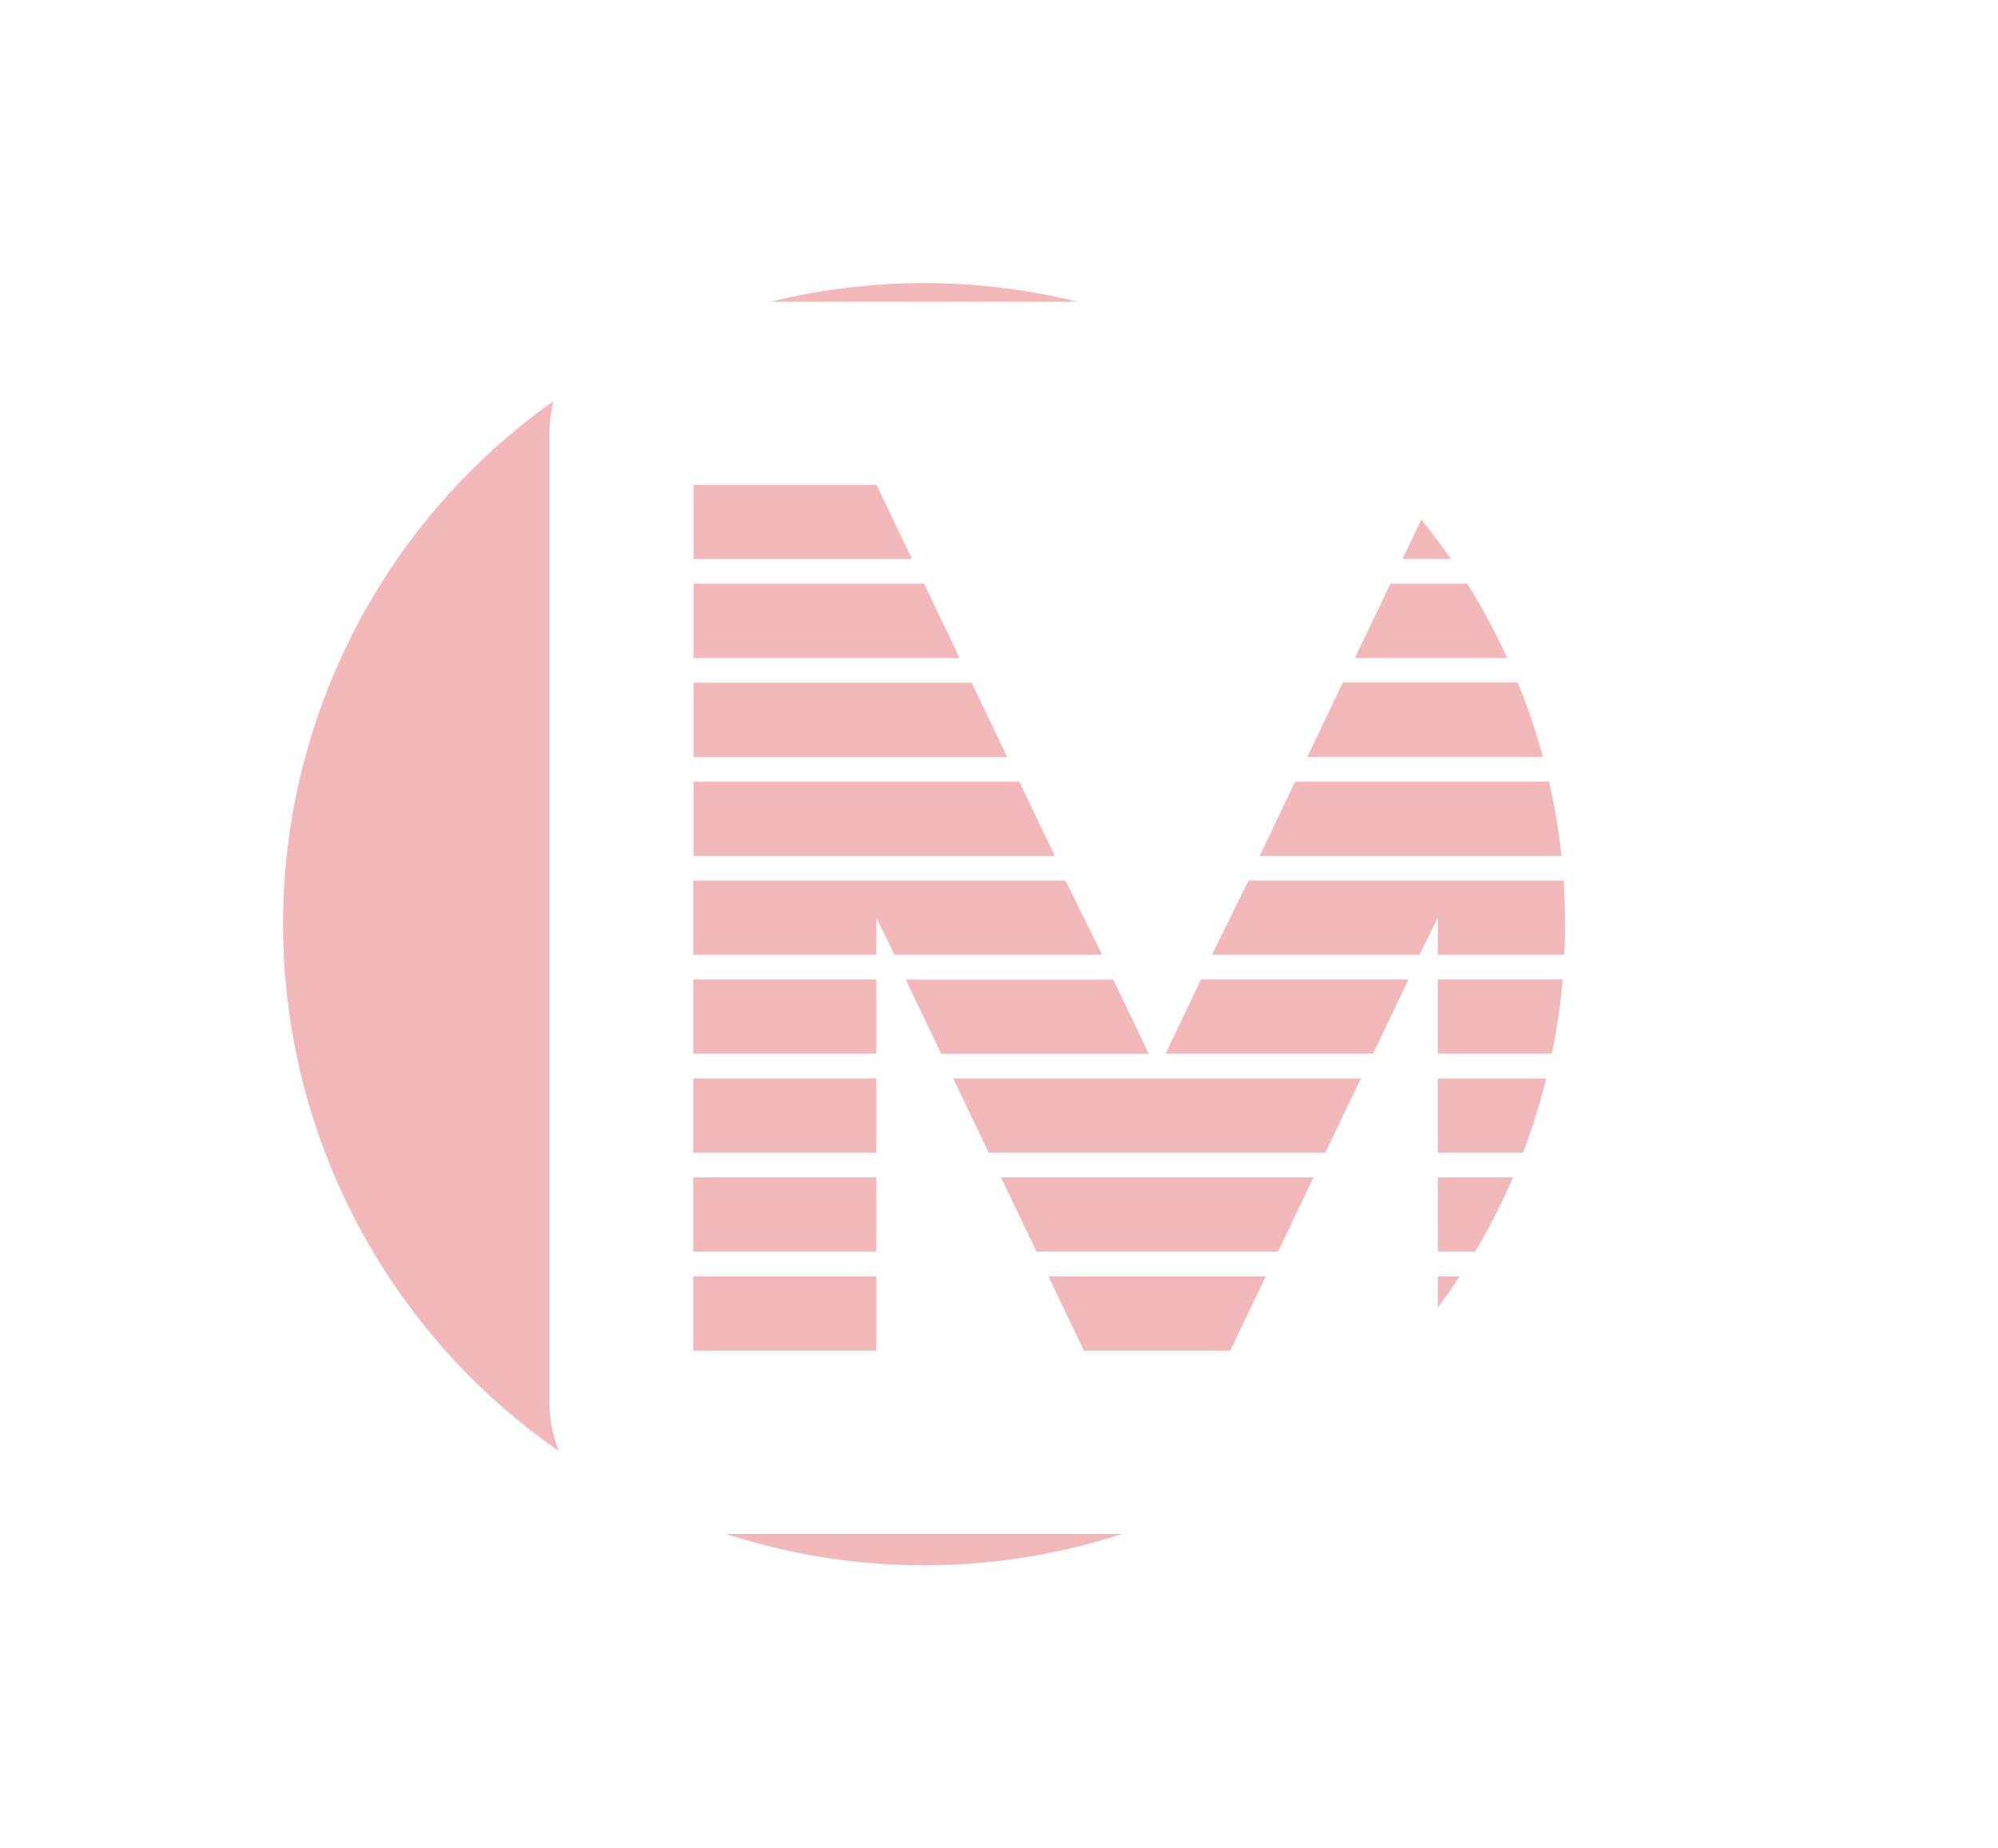 <svg width="120" height="111" viewBox="0 0 120 111" fill="none" xmlns="http://www.w3.org/2000/svg">
<g filter="url(#filter0_f_1834_21527)">
<circle cx="55.5" cy="55.5" r="38.5" fill="#D71618" fill-opacity="0.3"/>
</g>
<path d="M98.179 18.123H40.821C36.503 18.123 33 21.67 33 26.054V84.183C33 88.556 36.503 92.113 40.821 92.113H98.179C102.497 92.113 106 88.566 106 84.183V26.044C106 21.67 102.497 18.113 98.179 18.113V18.123ZM41.646 29.115H52.644L54.774 33.576H41.656V29.115H41.646ZM41.646 35.053H55.504L57.634 39.514H41.656V35.053H41.646ZM41.646 41.001H58.363L60.494 45.462H41.656V41.001H41.646ZM41.646 46.94H61.223L63.353 51.401H41.656V46.94H41.646ZM52.634 81.111H41.637V76.65H52.634V81.111ZM52.634 75.163H41.637V70.703H52.634V75.163ZM52.634 69.225H41.637V64.764H52.634V69.225ZM52.634 63.277H41.637V58.816H52.634V63.277ZM52.634 55.113V57.339H41.637V52.878H63.996L66.194 57.339H53.728L52.625 55.113H52.634ZM54.4 58.826H66.866L68.996 63.287H56.53L54.4 58.826ZM73.9 81.111H65.1L62.97 76.65H76.021L73.89 81.111H73.9ZM76.76 75.163H62.25L60.12 70.703H78.89L76.76 75.163ZM79.61 69.225H59.381L57.25 64.764H81.731L79.6 69.225H79.61ZM82.47 63.277H70.004L72.134 58.816H84.6L82.47 63.277ZM97.354 81.111H86.356V76.65H97.354V81.111ZM97.354 75.163H86.356V70.703H97.354V75.163ZM97.354 69.225H86.356V64.764H97.354V69.225ZM97.354 63.277H86.356V58.816H97.354V63.277ZM97.354 57.339H86.356V55.113L85.252 57.339H72.787L74.984 52.878H97.344V57.339H97.354ZM97.354 51.401H75.656L77.787 46.94H97.363V51.401H97.354ZM97.354 45.453H78.516L80.646 40.992H97.363V45.453H97.354ZM97.354 39.514H81.376L83.506 35.053H97.363V39.514H97.354ZM97.354 33.566H84.235L86.366 29.105H97.363V33.566H97.354Z" fill="white"/>
<defs>
<filter id="filter0_f_1834_21527" x="0" y="0" width="111" height="111" filterUnits="userSpaceOnUse" color-interpolation-filters="sRGB">
<feFlood flood-opacity="0" result="BackgroundImageFix"/>
<feBlend mode="normal" in="SourceGraphic" in2="BackgroundImageFix" result="shape"/>
<feGaussianBlur stdDeviation="8.5" result="effect1_foregroundBlur_1834_21527"/>
</filter>
</defs>
</svg>
